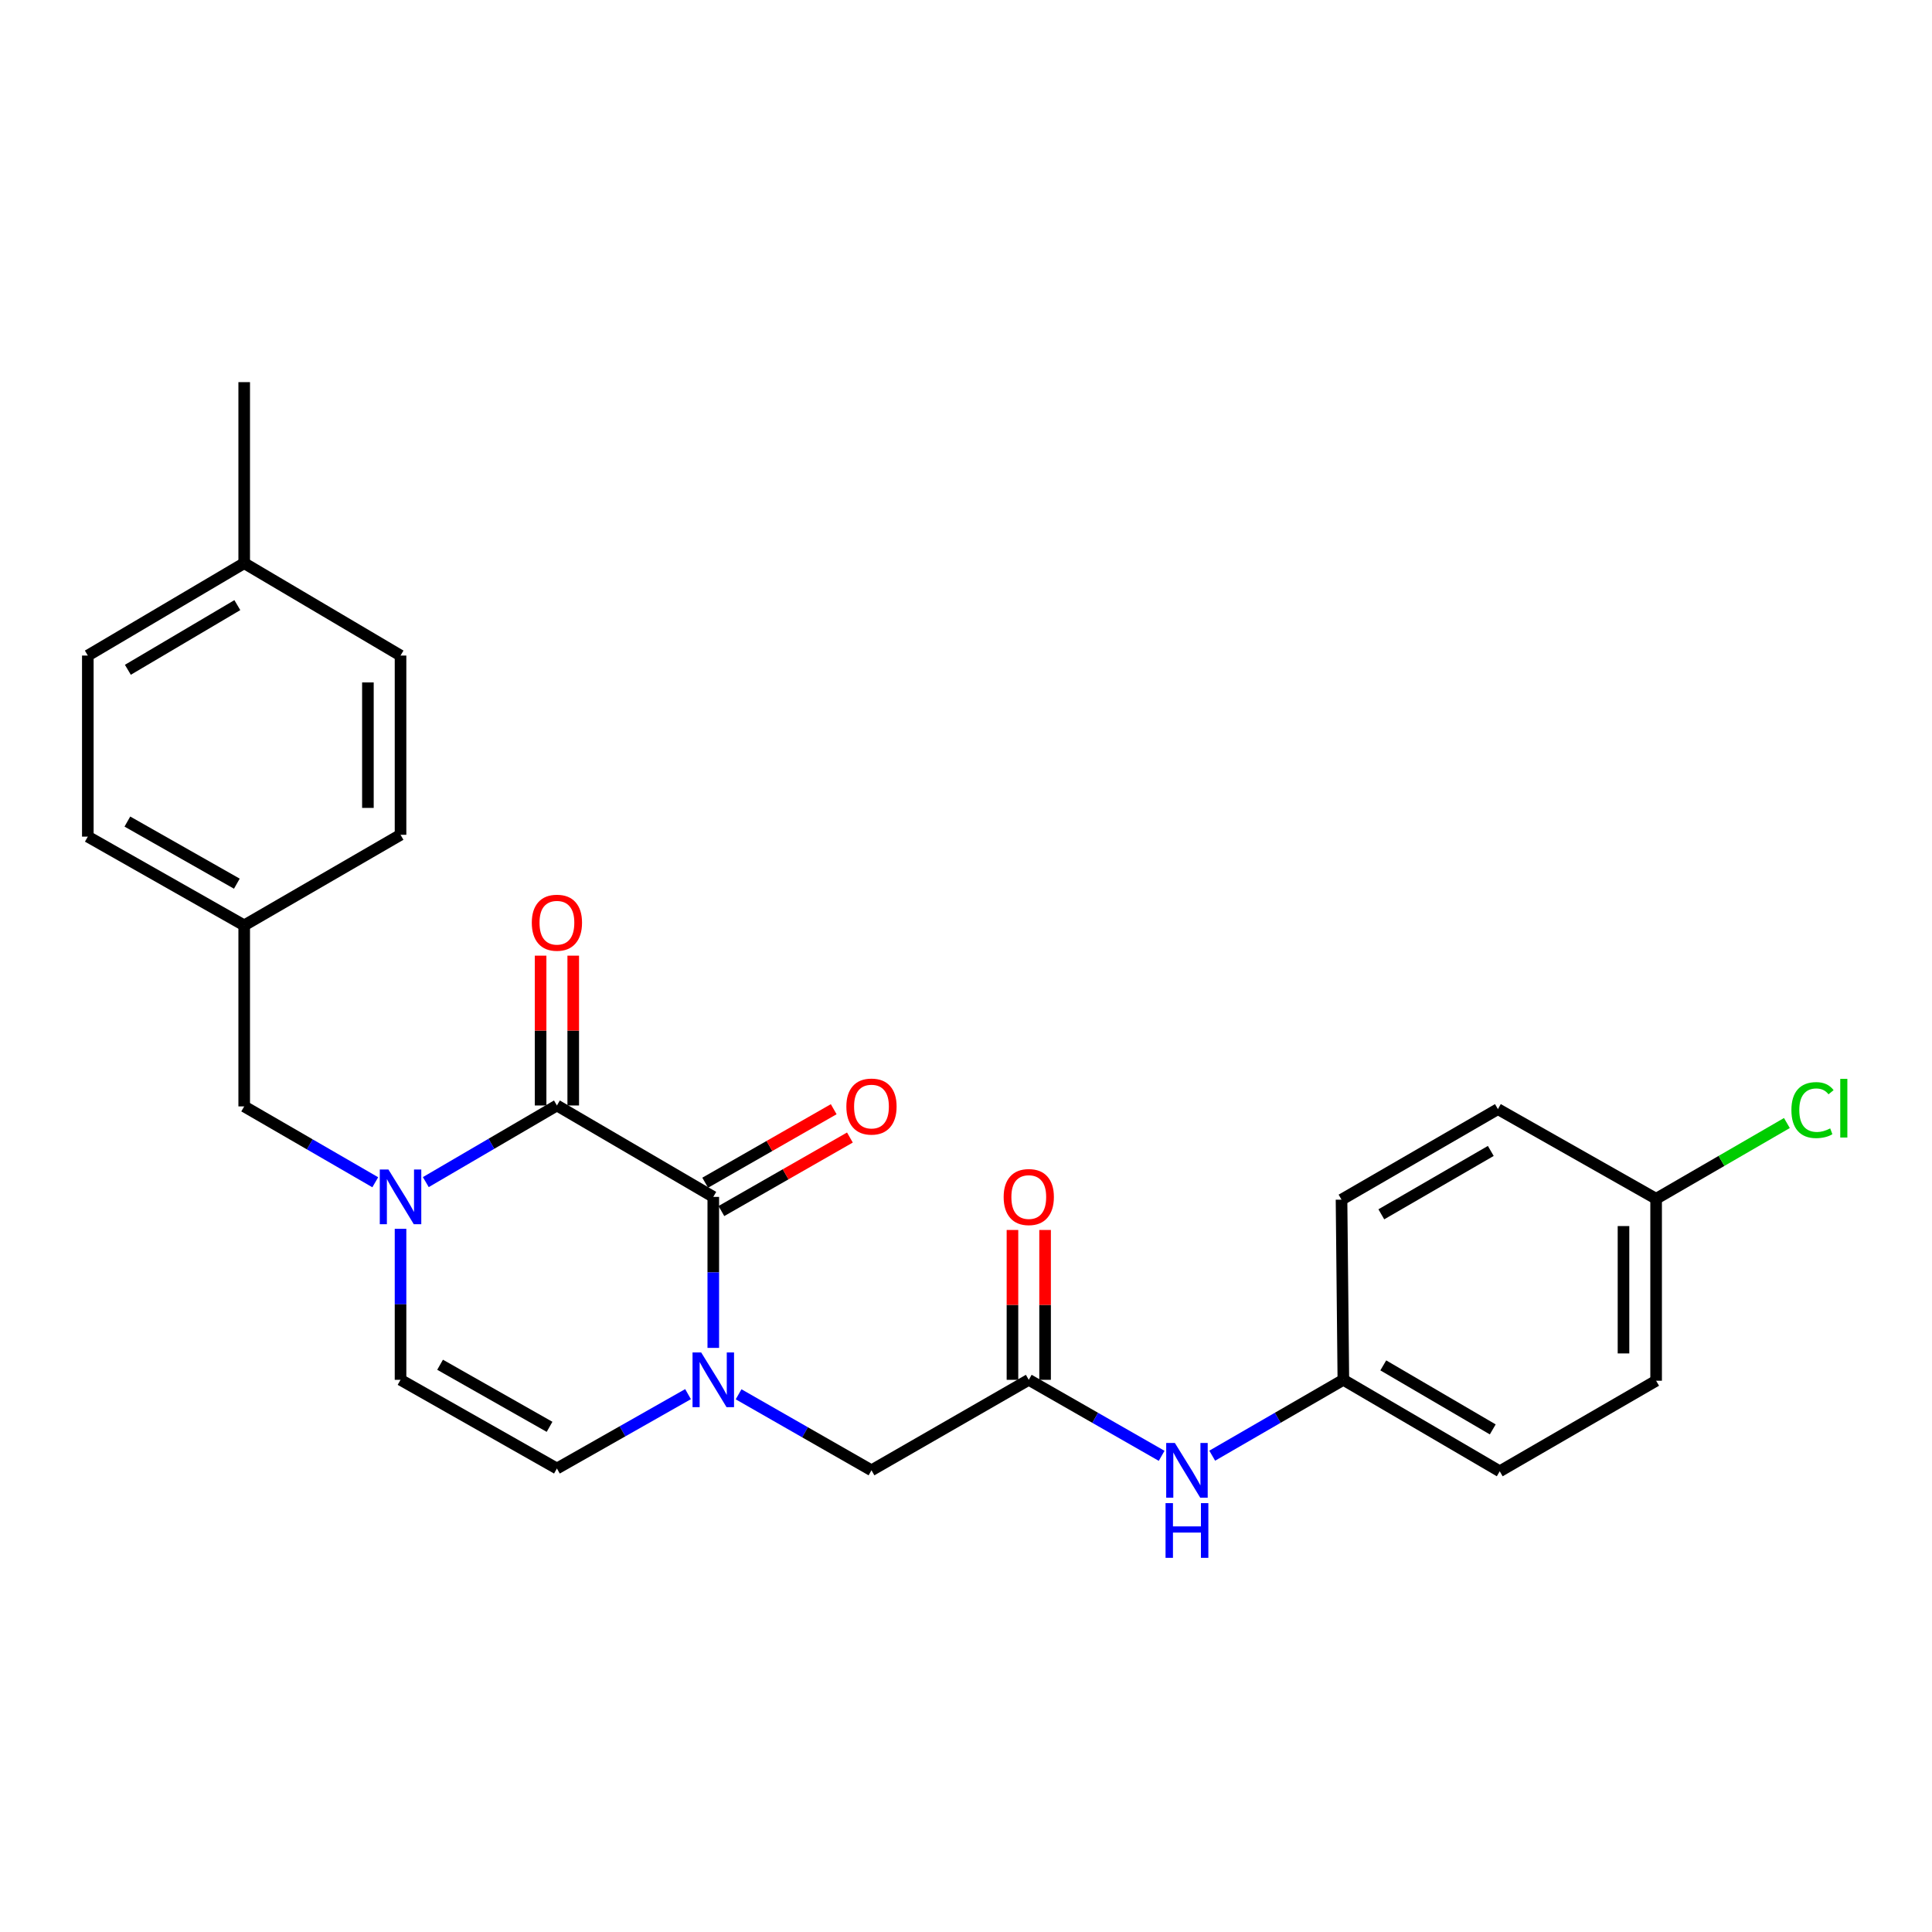 <?xml version='1.0' encoding='iso-8859-1'?>
<svg version='1.1' baseProfile='full'
              xmlns='http://www.w3.org/2000/svg'
                      xmlns:rdkit='http://www.rdkit.org/xml'
                      xmlns:xlink='http://www.w3.org/1999/xlink'
                  xml:space='preserve'
width='1000px' height='1000px' viewBox='0 0 1000 1000'>
<!-- END OF HEADER -->
<rect style='opacity:1.0;fill:#FFFFFF;stroke:none' width='1000' height='1000' x='0' y='0'> </rect>
<path class='bond-0' d='M 369.195,619.506 L 288.26,572.194' style='fill:none;fill-rule:evenodd;stroke:#000000;stroke-width:6px;stroke-linecap:butt;stroke-linejoin:miter;stroke-opacity:1' />
<path class='bond-1' d='M 369.195,619.506 L 369.195,658.586' style='fill:none;fill-rule:evenodd;stroke:#000000;stroke-width:6px;stroke-linecap:butt;stroke-linejoin:miter;stroke-opacity:1' />
<path class='bond-1' d='M 369.195,658.586 L 369.195,697.667' style='fill:none;fill-rule:evenodd;stroke:#0000FF;stroke-width:6px;stroke-linecap:butt;stroke-linejoin:miter;stroke-opacity:1' />
<path class='bond-9' d='M 373.387,626.835 L 406.649,607.81' style='fill:none;fill-rule:evenodd;stroke:#000000;stroke-width:6px;stroke-linecap:butt;stroke-linejoin:miter;stroke-opacity:1' />
<path class='bond-9' d='M 406.649,607.81 L 439.911,588.786' style='fill:none;fill-rule:evenodd;stroke:#FF0000;stroke-width:6px;stroke-linecap:butt;stroke-linejoin:miter;stroke-opacity:1' />
<path class='bond-9' d='M 365.003,612.176 L 398.265,593.152' style='fill:none;fill-rule:evenodd;stroke:#000000;stroke-width:6px;stroke-linecap:butt;stroke-linejoin:miter;stroke-opacity:1' />
<path class='bond-9' d='M 398.265,593.152 L 431.527,574.128' style='fill:none;fill-rule:evenodd;stroke:#FF0000;stroke-width:6px;stroke-linecap:butt;stroke-linejoin:miter;stroke-opacity:1' />
<path class='bond-2' d='M 288.26,572.194 L 254.329,592.026' style='fill:none;fill-rule:evenodd;stroke:#000000;stroke-width:6px;stroke-linecap:butt;stroke-linejoin:miter;stroke-opacity:1' />
<path class='bond-2' d='M 254.329,592.026 L 220.399,611.858' style='fill:none;fill-rule:evenodd;stroke:#0000FF;stroke-width:6px;stroke-linecap:butt;stroke-linejoin:miter;stroke-opacity:1' />
<path class='bond-10' d='M 296.703,572.194 L 296.703,533.418' style='fill:none;fill-rule:evenodd;stroke:#000000;stroke-width:6px;stroke-linecap:butt;stroke-linejoin:miter;stroke-opacity:1' />
<path class='bond-10' d='M 296.703,533.418 L 296.703,494.642' style='fill:none;fill-rule:evenodd;stroke:#FF0000;stroke-width:6px;stroke-linecap:butt;stroke-linejoin:miter;stroke-opacity:1' />
<path class='bond-10' d='M 279.816,572.194 L 279.816,533.418' style='fill:none;fill-rule:evenodd;stroke:#000000;stroke-width:6px;stroke-linecap:butt;stroke-linejoin:miter;stroke-opacity:1' />
<path class='bond-10' d='M 279.816,533.418 L 279.816,494.642' style='fill:none;fill-rule:evenodd;stroke:#FF0000;stroke-width:6px;stroke-linecap:butt;stroke-linejoin:miter;stroke-opacity:1' />
<path class='bond-3' d='M 356.128,721.605 L 322.194,740.851' style='fill:none;fill-rule:evenodd;stroke:#0000FF;stroke-width:6px;stroke-linecap:butt;stroke-linejoin:miter;stroke-opacity:1' />
<path class='bond-3' d='M 322.194,740.851 L 288.26,760.098' style='fill:none;fill-rule:evenodd;stroke:#000000;stroke-width:6px;stroke-linecap:butt;stroke-linejoin:miter;stroke-opacity:1' />
<path class='bond-6' d='M 382.293,721.686 L 416.685,741.356' style='fill:none;fill-rule:evenodd;stroke:#0000FF;stroke-width:6px;stroke-linecap:butt;stroke-linejoin:miter;stroke-opacity:1' />
<path class='bond-6' d='M 416.685,741.356 L 451.077,761.027' style='fill:none;fill-rule:evenodd;stroke:#000000;stroke-width:6px;stroke-linecap:butt;stroke-linejoin:miter;stroke-opacity:1' />
<path class='bond-7' d='M 194.238,611.937 L 160.318,592.305' style='fill:none;fill-rule:evenodd;stroke:#0000FF;stroke-width:6px;stroke-linecap:butt;stroke-linejoin:miter;stroke-opacity:1' />
<path class='bond-7' d='M 160.318,592.305 L 126.399,572.673' style='fill:none;fill-rule:evenodd;stroke:#000000;stroke-width:6px;stroke-linecap:butt;stroke-linejoin:miter;stroke-opacity:1' />
<path class='bond-26' d='M 207.315,636.033 L 207.315,675.113' style='fill:none;fill-rule:evenodd;stroke:#0000FF;stroke-width:6px;stroke-linecap:butt;stroke-linejoin:miter;stroke-opacity:1' />
<path class='bond-26' d='M 207.315,675.113 L 207.315,714.194' style='fill:none;fill-rule:evenodd;stroke:#000000;stroke-width:6px;stroke-linecap:butt;stroke-linejoin:miter;stroke-opacity:1' />
<path class='bond-4' d='M 288.26,760.098 L 207.315,714.194' style='fill:none;fill-rule:evenodd;stroke:#000000;stroke-width:6px;stroke-linecap:butt;stroke-linejoin:miter;stroke-opacity:1' />
<path class='bond-4' d='M 284.448,738.523 L 227.787,706.39' style='fill:none;fill-rule:evenodd;stroke:#000000;stroke-width:6px;stroke-linecap:butt;stroke-linejoin:miter;stroke-opacity:1' />
<path class='bond-5' d='M 532.491,714.194 L 451.077,761.027' style='fill:none;fill-rule:evenodd;stroke:#000000;stroke-width:6px;stroke-linecap:butt;stroke-linejoin:miter;stroke-opacity:1' />
<path class='bond-8' d='M 532.491,714.194 L 566.878,733.864' style='fill:none;fill-rule:evenodd;stroke:#000000;stroke-width:6px;stroke-linecap:butt;stroke-linejoin:miter;stroke-opacity:1' />
<path class='bond-8' d='M 566.878,733.864 L 601.266,753.535' style='fill:none;fill-rule:evenodd;stroke:#0000FF;stroke-width:6px;stroke-linecap:butt;stroke-linejoin:miter;stroke-opacity:1' />
<path class='bond-11' d='M 540.934,714.194 L 540.934,675.413' style='fill:none;fill-rule:evenodd;stroke:#000000;stroke-width:6px;stroke-linecap:butt;stroke-linejoin:miter;stroke-opacity:1' />
<path class='bond-11' d='M 540.934,675.413 L 540.934,636.633' style='fill:none;fill-rule:evenodd;stroke:#FF0000;stroke-width:6px;stroke-linecap:butt;stroke-linejoin:miter;stroke-opacity:1' />
<path class='bond-11' d='M 524.047,714.194 L 524.047,675.413' style='fill:none;fill-rule:evenodd;stroke:#000000;stroke-width:6px;stroke-linecap:butt;stroke-linejoin:miter;stroke-opacity:1' />
<path class='bond-11' d='M 524.047,675.413 L 524.047,636.633' style='fill:none;fill-rule:evenodd;stroke:#FF0000;stroke-width:6px;stroke-linecap:butt;stroke-linejoin:miter;stroke-opacity:1' />
<path class='bond-13' d='M 126.399,572.673 L 126.399,478.969' style='fill:none;fill-rule:evenodd;stroke:#000000;stroke-width:6px;stroke-linecap:butt;stroke-linejoin:miter;stroke-opacity:1' />
<path class='bond-12' d='M 627.442,753.461 L 661.38,733.827' style='fill:none;fill-rule:evenodd;stroke:#0000FF;stroke-width:6px;stroke-linecap:butt;stroke-linejoin:miter;stroke-opacity:1' />
<path class='bond-12' d='M 661.38,733.827 L 695.318,714.194' style='fill:none;fill-rule:evenodd;stroke:#000000;stroke-width:6px;stroke-linecap:butt;stroke-linejoin:miter;stroke-opacity:1' />
<path class='bond-17' d='M 695.318,714.194 L 694.37,620.941' style='fill:none;fill-rule:evenodd;stroke:#000000;stroke-width:6px;stroke-linecap:butt;stroke-linejoin:miter;stroke-opacity:1' />
<path class='bond-18' d='M 695.318,714.194 L 776.262,761.533' style='fill:none;fill-rule:evenodd;stroke:#000000;stroke-width:6px;stroke-linecap:butt;stroke-linejoin:miter;stroke-opacity:1' />
<path class='bond-18' d='M 715.984,706.718 L 772.645,739.856' style='fill:none;fill-rule:evenodd;stroke:#000000;stroke-width:6px;stroke-linecap:butt;stroke-linejoin:miter;stroke-opacity:1' />
<path class='bond-19' d='M 126.399,478.969 L 207.315,432.089' style='fill:none;fill-rule:evenodd;stroke:#000000;stroke-width:6px;stroke-linecap:butt;stroke-linejoin:miter;stroke-opacity:1' />
<path class='bond-20' d='M 126.399,478.969 L 45.455,433.037' style='fill:none;fill-rule:evenodd;stroke:#000000;stroke-width:6px;stroke-linecap:butt;stroke-linejoin:miter;stroke-opacity:1' />
<path class='bond-20' d='M 122.591,457.392 L 65.93,425.24' style='fill:none;fill-rule:evenodd;stroke:#000000;stroke-width:6px;stroke-linecap:butt;stroke-linejoin:miter;stroke-opacity:1' />
<path class='bond-14' d='M 857.206,620.481 L 857.206,714.663' style='fill:none;fill-rule:evenodd;stroke:#000000;stroke-width:6px;stroke-linecap:butt;stroke-linejoin:miter;stroke-opacity:1' />
<path class='bond-14' d='M 840.319,634.609 L 840.319,700.536' style='fill:none;fill-rule:evenodd;stroke:#000000;stroke-width:6px;stroke-linecap:butt;stroke-linejoin:miter;stroke-opacity:1' />
<path class='bond-16' d='M 857.206,620.481 L 891.049,600.881' style='fill:none;fill-rule:evenodd;stroke:#000000;stroke-width:6px;stroke-linecap:butt;stroke-linejoin:miter;stroke-opacity:1' />
<path class='bond-16' d='M 891.049,600.881 L 924.892,581.28' style='fill:none;fill-rule:evenodd;stroke:#00CC00;stroke-width:6px;stroke-linecap:butt;stroke-linejoin:miter;stroke-opacity:1' />
<path class='bond-28' d='M 857.206,620.481 L 775.314,574.08' style='fill:none;fill-rule:evenodd;stroke:#000000;stroke-width:6px;stroke-linecap:butt;stroke-linejoin:miter;stroke-opacity:1' />
<path class='bond-15' d='M 126.399,291.497 L 45.455,339.315' style='fill:none;fill-rule:evenodd;stroke:#000000;stroke-width:6px;stroke-linecap:butt;stroke-linejoin:miter;stroke-opacity:1' />
<path class='bond-15' d='M 122.846,313.209 L 66.185,346.682' style='fill:none;fill-rule:evenodd;stroke:#000000;stroke-width:6px;stroke-linecap:butt;stroke-linejoin:miter;stroke-opacity:1' />
<path class='bond-25' d='M 126.399,291.497 L 126.399,197.794' style='fill:none;fill-rule:evenodd;stroke:#000000;stroke-width:6px;stroke-linecap:butt;stroke-linejoin:miter;stroke-opacity:1' />
<path class='bond-27' d='M 126.399,291.497 L 207.315,339.315' style='fill:none;fill-rule:evenodd;stroke:#000000;stroke-width:6px;stroke-linecap:butt;stroke-linejoin:miter;stroke-opacity:1' />
<path class='bond-22' d='M 694.37,620.941 L 775.314,574.08' style='fill:none;fill-rule:evenodd;stroke:#000000;stroke-width:6px;stroke-linecap:butt;stroke-linejoin:miter;stroke-opacity:1' />
<path class='bond-22' d='M 714.972,628.526 L 771.633,595.723' style='fill:none;fill-rule:evenodd;stroke:#000000;stroke-width:6px;stroke-linecap:butt;stroke-linejoin:miter;stroke-opacity:1' />
<path class='bond-21' d='M 776.262,761.533 L 857.206,714.663' style='fill:none;fill-rule:evenodd;stroke:#000000;stroke-width:6px;stroke-linecap:butt;stroke-linejoin:miter;stroke-opacity:1' />
<path class='bond-24' d='M 207.315,432.089 L 207.315,339.315' style='fill:none;fill-rule:evenodd;stroke:#000000;stroke-width:6px;stroke-linecap:butt;stroke-linejoin:miter;stroke-opacity:1' />
<path class='bond-24' d='M 190.428,418.173 L 190.428,353.231' style='fill:none;fill-rule:evenodd;stroke:#000000;stroke-width:6px;stroke-linecap:butt;stroke-linejoin:miter;stroke-opacity:1' />
<path class='bond-23' d='M 45.455,433.037 L 45.455,339.315' style='fill:none;fill-rule:evenodd;stroke:#000000;stroke-width:6px;stroke-linecap:butt;stroke-linejoin:miter;stroke-opacity:1' />
<path  class='atom-2' d='M 362.935 700.034
L 372.215 715.034
Q 373.135 716.514, 374.615 719.194
Q 376.095 721.874, 376.175 722.034
L 376.175 700.034
L 379.935 700.034
L 379.935 728.354
L 376.055 728.354
L 366.095 711.954
Q 364.935 710.034, 363.695 707.834
Q 362.495 705.634, 362.135 704.954
L 362.135 728.354
L 358.455 728.354
L 358.455 700.034
L 362.935 700.034
' fill='#0000FF'/>
<path  class='atom-3' d='M 201.055 605.346
L 210.335 620.346
Q 211.255 621.826, 212.735 624.506
Q 214.215 627.186, 214.295 627.346
L 214.295 605.346
L 218.055 605.346
L 218.055 633.666
L 214.175 633.666
L 204.215 617.266
Q 203.055 615.346, 201.815 613.146
Q 200.615 610.946, 200.255 610.266
L 200.255 633.666
L 196.575 633.666
L 196.575 605.346
L 201.055 605.346
' fill='#0000FF'/>
<path  class='atom-9' d='M 608.104 746.867
L 617.384 761.867
Q 618.304 763.347, 619.784 766.027
Q 621.264 768.707, 621.344 768.867
L 621.344 746.867
L 625.104 746.867
L 625.104 775.187
L 621.224 775.187
L 611.264 758.787
Q 610.104 756.867, 608.864 754.667
Q 607.664 752.467, 607.304 751.787
L 607.304 775.187
L 603.624 775.187
L 603.624 746.867
L 608.104 746.867
' fill='#0000FF'/>
<path  class='atom-9' d='M 603.284 778.019
L 607.124 778.019
L 607.124 790.059
L 621.604 790.059
L 621.604 778.019
L 625.444 778.019
L 625.444 806.339
L 621.604 806.339
L 621.604 793.259
L 607.124 793.259
L 607.124 806.339
L 603.284 806.339
L 603.284 778.019
' fill='#0000FF'/>
<path  class='atom-10' d='M 438.077 572.753
Q 438.077 565.953, 441.437 562.153
Q 444.797 558.353, 451.077 558.353
Q 457.357 558.353, 460.717 562.153
Q 464.077 565.953, 464.077 572.753
Q 464.077 579.633, 460.677 583.553
Q 457.277 587.433, 451.077 587.433
Q 444.837 587.433, 441.437 583.553
Q 438.077 579.673, 438.077 572.753
M 451.077 584.233
Q 455.397 584.233, 457.717 581.353
Q 460.077 578.433, 460.077 572.753
Q 460.077 567.193, 457.717 564.393
Q 455.397 561.553, 451.077 561.553
Q 446.757 561.553, 444.397 564.353
Q 442.077 567.153, 442.077 572.753
Q 442.077 578.473, 444.397 581.353
Q 446.757 584.233, 451.077 584.233
' fill='#FF0000'/>
<path  class='atom-11' d='M 275.26 477.595
Q 275.26 470.795, 278.62 466.995
Q 281.98 463.195, 288.26 463.195
Q 294.54 463.195, 297.9 466.995
Q 301.26 470.795, 301.26 477.595
Q 301.26 484.475, 297.86 488.395
Q 294.46 492.275, 288.26 492.275
Q 282.02 492.275, 278.62 488.395
Q 275.26 484.515, 275.26 477.595
M 288.26 489.075
Q 292.58 489.075, 294.9 486.195
Q 297.26 483.275, 297.26 477.595
Q 297.26 472.035, 294.9 469.235
Q 292.58 466.395, 288.26 466.395
Q 283.94 466.395, 281.58 469.195
Q 279.26 471.995, 279.26 477.595
Q 279.26 483.315, 281.58 486.195
Q 283.94 489.075, 288.26 489.075
' fill='#FF0000'/>
<path  class='atom-12' d='M 519.491 619.586
Q 519.491 612.786, 522.851 608.986
Q 526.211 605.186, 532.491 605.186
Q 538.771 605.186, 542.131 608.986
Q 545.491 612.786, 545.491 619.586
Q 545.491 626.466, 542.091 630.386
Q 538.691 634.266, 532.491 634.266
Q 526.251 634.266, 522.851 630.386
Q 519.491 626.506, 519.491 619.586
M 532.491 631.066
Q 536.811 631.066, 539.131 628.186
Q 541.491 625.266, 541.491 619.586
Q 541.491 614.026, 539.131 611.226
Q 536.811 608.386, 532.491 608.386
Q 528.171 608.386, 525.811 611.186
Q 523.491 613.986, 523.491 619.586
Q 523.491 625.306, 525.811 628.186
Q 528.171 631.066, 532.491 631.066
' fill='#FF0000'/>
<path  class='atom-17' d='M 927.231 574.581
Q 927.231 567.541, 930.511 563.861
Q 933.831 560.141, 940.111 560.141
Q 945.951 560.141, 949.071 564.261
L 946.431 566.421
Q 944.151 563.421, 940.111 563.421
Q 935.831 563.421, 933.551 566.301
Q 931.311 569.141, 931.311 574.581
Q 931.311 580.181, 933.631 583.061
Q 935.991 585.941, 940.551 585.941
Q 943.671 585.941, 947.311 584.061
L 948.431 587.061
Q 946.951 588.021, 944.711 588.581
Q 942.471 589.141, 939.991 589.141
Q 933.831 589.141, 930.511 585.381
Q 927.231 581.621, 927.231 574.581
' fill='#00CC00'/>
<path  class='atom-17' d='M 952.511 558.421
L 956.191 558.421
L 956.191 588.781
L 952.511 588.781
L 952.511 558.421
' fill='#00CC00'/>
</svg>
